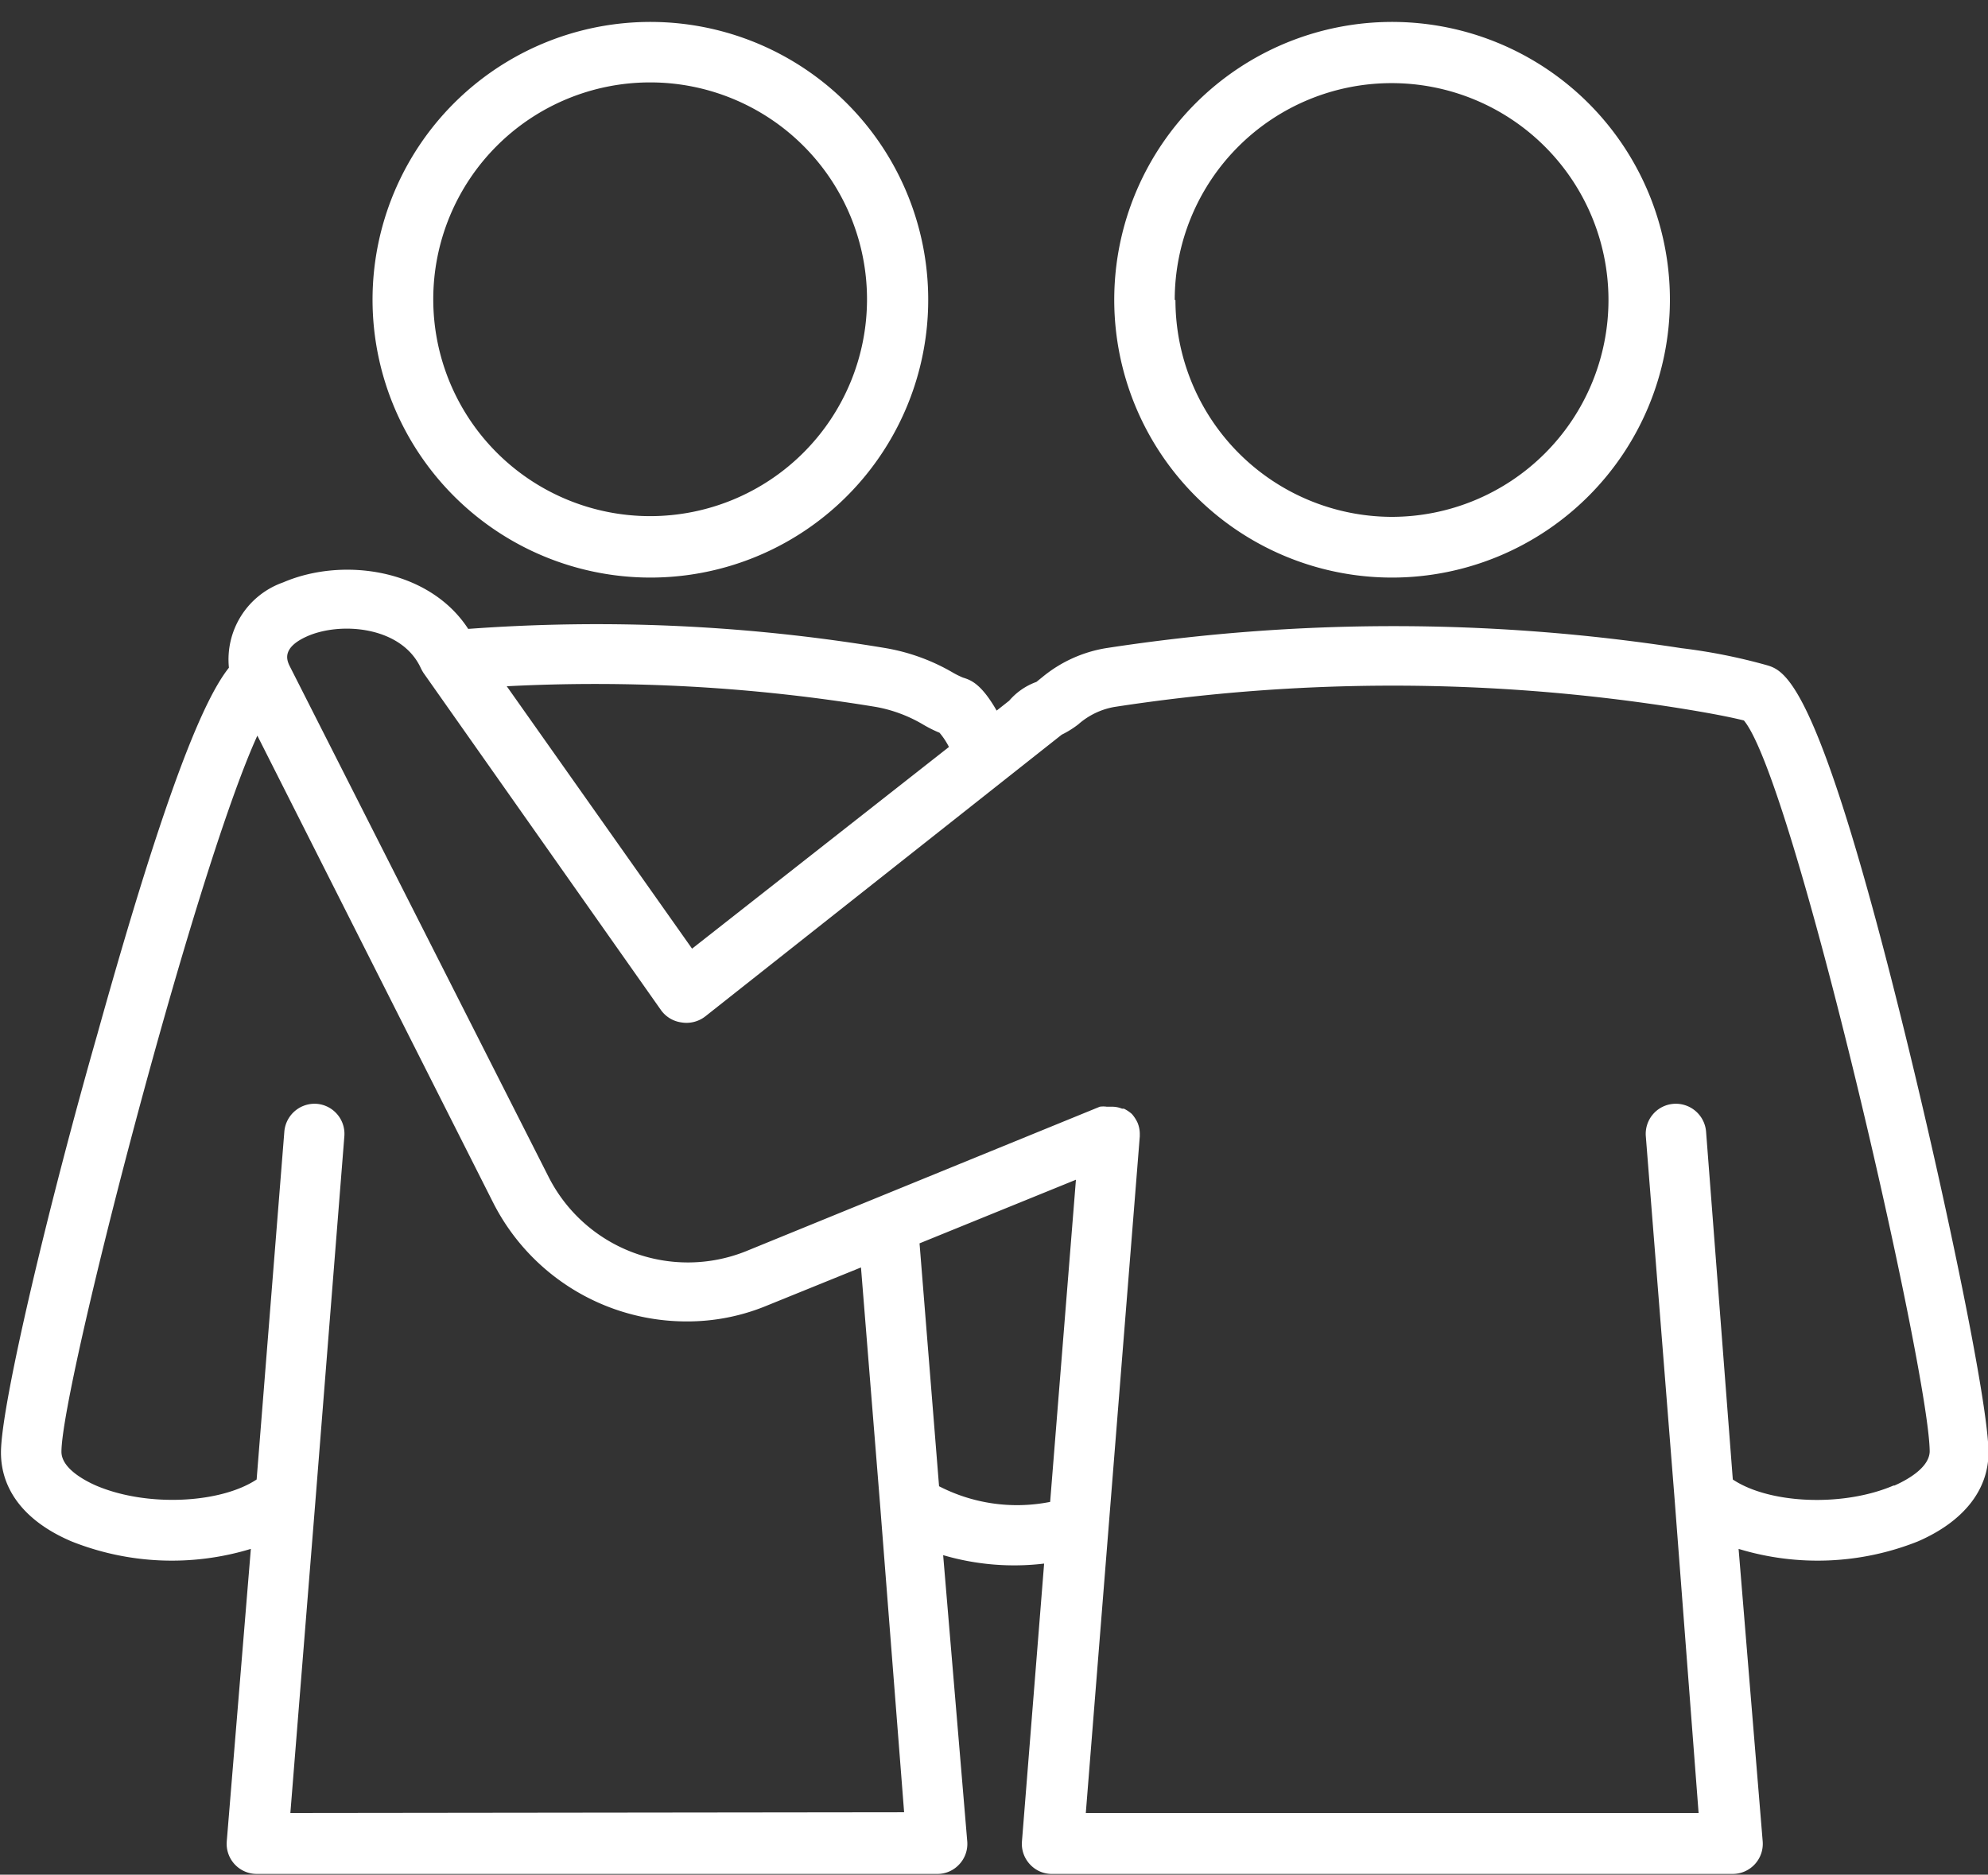 <?xml version="1.0" encoding="UTF-8" standalone="no"?><svg xmlns="http://www.w3.org/2000/svg" xmlns:xlink="http://www.w3.org/1999/xlink" data-name="Layer 53" fill="#ffffff" height="77.8" preserveAspectRatio="xMidYMid meet" version="1" viewBox="8.7 10.4 82.5 77.8" width="82.5" zoomAndPan="magnify"><rect x="8.7" y="10.4" width="82.5" height="77.8" fill="#333333" stroke="none"/><g id="change1_1"><path d="M35.68,34.37A11.53,11.53,0,1,0,24.16,22.85,11.54,11.54,0,0,0,35.68,34.37Zm0-20.55a9,9,0,1,1-9,9A9,9,0,0,1,35.68,13.82Z"/></g><g id="change1_2"><path d="M78,22.85A11.53,11.53,0,1,0,66.5,34.37,11.54,11.54,0,0,0,78,22.85Zm-20.55,0a9,9,0,1,1,9,9A9,9,0,0,1,57.48,22.85Z"/></g><g id="change1_3"><path d="M82,38a23.59,23.59,0,0,0-3.52-.7,78.43,78.43,0,0,0-23.89,0,5.56,5.56,0,0,0-2.62,1.19l-.26.21a2.69,2.69,0,0,0-1.13.78l-.52.41c-.65-1.13-1.08-1.27-1.4-1.37a3.57,3.57,0,0,1-.44-.22,8.32,8.32,0,0,0-2.75-1,72.77,72.77,0,0,0-17.34-.8c-1.61-2.48-5.19-3-7.68-1.93a3.39,3.39,0,0,0-2.25,3.54c-1,1.26-2.55,4.77-5.46,15.21-2,7-4,15.37-4,17.36,0,1.56,1,2.87,2.93,3.69a11.25,11.25,0,0,0,7.44.31l-1,12.14a1.25,1.25,0,0,0,1.25,1.35H47.59a1.23,1.23,0,0,0,.92-.4,1.24,1.24,0,0,0,.33-.95l-1-11.88a10.46,10.46,0,0,0,4.19.35l-.92,11.53a1.24,1.24,0,0,0,.33.95,1.23,1.23,0,0,0,.92.4H80.6a1.25,1.25,0,0,0,1.25-1.35l-1-12.14a11.25,11.25,0,0,0,7.44-.31c1.89-.82,2.93-2.13,2.93-3.69,0-2-1.75-10.38-3.37-17C84.19,38.68,82.8,38.23,82,38ZM45.06,39.74a5.89,5.89,0,0,1,1.95.73,5.39,5.39,0,0,0,.68.34,3,3,0,0,1,.39.59L37.42,49.77,29.73,38.88A71.61,71.61,0,0,1,45.06,39.74ZM20.75,85.64,21.8,72.56v0l1.19-15a1.25,1.25,0,0,0-1.14-1.35,1.26,1.26,0,0,0-1.35,1.15L19.35,71.8c-1.51,1-4.57,1.15-6.67.25-.43-.19-1.43-.7-1.43-1.4,0-2.68,5.48-23.91,8.13-29.72l9.8,19.41a9,9,0,0,0,8,4.9,8.62,8.62,0,0,0,3.33-.65L44.43,63l.79,9.81v0l1,12.8ZM52.28,72.73a7.06,7.06,0,0,1-4.61-.65L46.86,62l6.49-2.64Zm35-.68c-2.1.9-5.16.76-6.67-.25L79.5,57.36a1.26,1.26,0,0,0-1.35-1.15A1.25,1.25,0,0,0,77,57.56l1.19,15v0l1,13.08H53.76L56,57.56v-.13a1.22,1.22,0,0,0-.09-.43h0s0,0,0,0a1.47,1.47,0,0,0-.24-.37l0,0,0,0a1.46,1.46,0,0,0-.33-.22l-.08,0a1.06,1.06,0,0,0-.4-.08h-.23v0a1,1,0,0,0-.29,0l-14.69,6a6.48,6.48,0,0,1-8.17-3.06L20.7,38c-.09-.21-.31-.72.74-1.19,1.39-.62,3.92-.42,4.72,1.31a2,2,0,0,0,.11.2l9.86,14a1.25,1.25,0,0,0,.84.51,1.27,1.27,0,0,0,1-.25L52.76,40.89a4,4,0,0,0,.69-.43,3.06,3.06,0,0,1,1.49-.72,76,76,0,0,1,23.13,0c1.73.27,2.56.45,3,.56,2.08,2.49,7.71,27.1,7.71,30.35C88.75,71.35,87.75,71.86,87.32,72.05Z"/></g></svg>